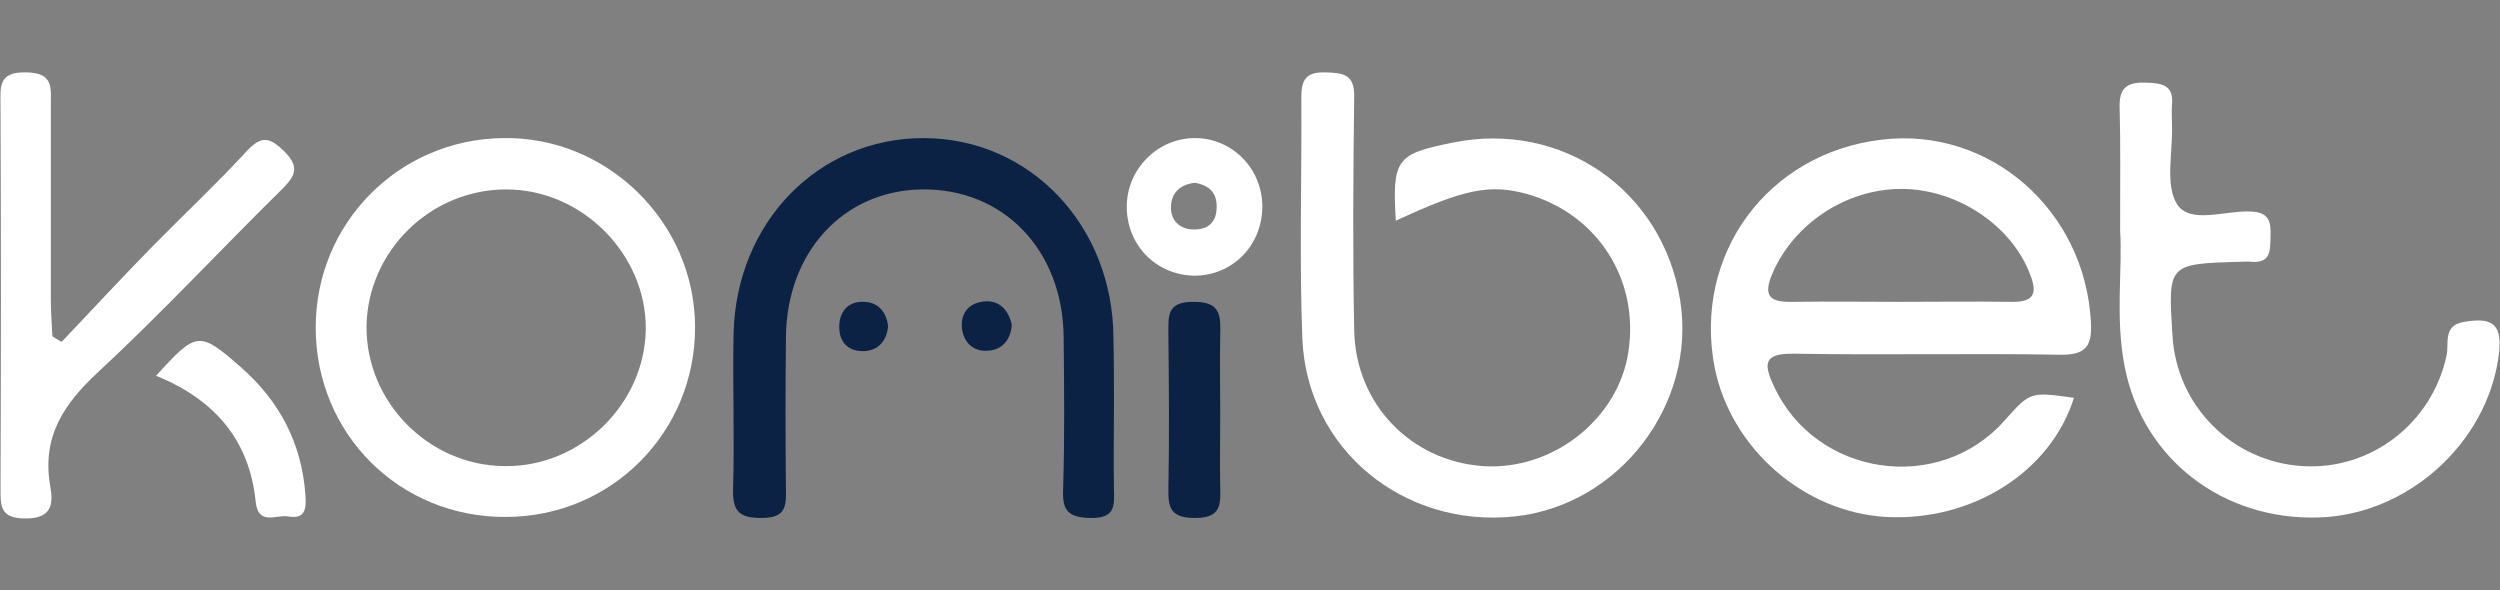 <?xml version="1.0" encoding="utf-8"?>
<!-- Generator: Adobe Illustrator 26.4.1, SVG Export Plug-In . SVG Version: 6.00 Build 0)  -->
<svg version="1.1" id="Warstwa_1" xmlns="http://www.w3.org/2000/svg" xmlns:xlink="http://www.w3.org/1999/xlink" x="0px" y="0px"
	 viewBox="0 0 487 115" style="enable-background:new 0 0 487 115;" xml:space="preserve">
<rect x="0" y="0" width="487" height="115" fill="#808080" stroke="none"/>
<style type="text/css">
	.st0{fill:#FFFFFF;}
	.st1{fill:#0B2244;}
</style>
<g>
	<path class="st0" d="M404,77.5c-4.5,14.4-19.8,24.1-36.6,23.2c-16-0.9-30.3-13.4-33.4-29.2c-4.2-21.9,10.3-41.7,32.6-44.3
		c21-2.5,39.5,13.7,40.7,35.4c0.3,4.8-0.9,6.6-6.1,6.5c-17.1-0.3-34.3,0.1-51.5-0.2c-5.9-0.1-6.4,1.6-4.1,6.4
		c8.1,17.5,32.1,21.1,44.9,6.6C395.5,76.3,395.5,76.3,404,77.5z M369.9,58.8c7.3,0,14.6-0.1,21.9,0c4.4,0.1,5.2-1.6,3.6-5.5
		c-3.6-9.4-14.2-16.5-25-16.5c-10.9,0-21,6.9-25.1,16.4c-2.1,4.8-0.2,5.7,4.1,5.6C356.3,58.7,363.1,58.8,369.9,58.8z"/>
	<path class="st0" d="M271.9,43c-0.7-12,0.1-13,11-15.2c21.3-4.4,41,9.2,44.4,30.7c3.2,20.2-11.8,39.9-32.2,42.1
		c-21.7,2.3-40.5-13.1-41.4-34.6c-0.6-15.6-0.1-31.3-0.2-47c0-3.5,0.9-5,4.7-4.9c3.4,0.1,5.7,0.3,5.6,4.8c-0.2,15.2-0.3,30.3,0,45.5
		c0.3,14.4,11.1,25.4,25.1,26.4c13.5,0.9,26.3-9.1,28.3-22.2c2.2-14.1-6-26.9-19.7-30.8C290.3,35.8,285.2,36.8,271.9,43z"/>
	<path class="st0" d="M135.4,63.6c0.1,20.6-16.3,37.1-36.9,37.1c-20.7,0.1-37-16.2-37-36.9c0-20.3,16.1-36.6,36.4-36.9
		C118.2,26.5,135.3,43.2,135.4,63.6z M98.8,36.9c-14.9-0.1-27.2,12-27.4,26.7c-0.1,14.7,12.1,27.1,26.9,27.2
		c14.7,0.2,27.3-12,27.5-26.7C125.9,49.6,113.5,37,98.8,36.9z"/>
	<path class="st1" d="M217,78.7c0,5.6-0.1,11.1,0,16.7c0.1,3.2,0.2,5.6-4.6,5.5c-4.5-0.1-5.5-1.6-5.3-5.7c0.3-9.8,0.2-19.7,0.1-29.6
		c-0.2-17-11.8-28.9-27.6-28.7c-15.3,0.2-26.4,12.2-26.5,28.9c-0.1,9.9-0.1,19.7,0,29.6c0.1,3.6-0.3,5.5-4.8,5.5
		c-4.3,0-5.6-1.3-5.5-5.6c0.3-10.1-0.1-20.2,0.1-30.3c0.5-21.7,16.5-38.1,37-38.1c20.7,0,36.9,17,37,38.9
		C217,70.1,217,74.4,217,78.7z"/>
	<path class="st0" d="M413,44.9c0-9.5,0.1-16.8-0.1-24.1c-0.1-3.8,1.6-4.8,5-4.7c3.1,0.1,5.6,0.3,5.2,4.4c-0.1,1.2,0,2.5,0,3.8
		c0.2,5.3-1.4,11.7,1,15.5c2.5,3.9,9.3,1.2,14.2,1.4c3.7,0.1,4.1,1.9,4,4.8c-0.1,2.6,0.2,5.3-3.7,5c-0.8-0.1-1.5,0-2.3,0
		c-14,0.4-14,0.4-13.1,14.4c0.8,13.7,11.7,24.6,25.4,25.4c13.3,0.8,25.2-8.4,28-21.6c0.5-2.3-0.8-5.8,3.4-6.5c5.8-1,7.6,0.6,6.7,6.9
		c-2.4,16.9-17.8,30.7-35,31.2c-18.7,0.6-34.3-11.4-37.8-29.3C412,61.9,413.5,52.3,413,44.9z"/>
	<path class="st0" d="M12,66.6c6-6.3,11.9-12.7,18-18.9c6-6.1,12.3-12,18.1-18.3c2.8-3,4.4-2.7,7.2,0c2.9,2.9,2.5,4.6-0.2,7.3
		C43,48.6,31.5,61,19.1,72.5c-6.8,6.3-11,12.7-9.3,22.3c0.6,3.4,0.3,6.2-4.8,6.2s-4.9-2.5-4.9-6.1c0.1-24.7,0.1-49.5,0-74.2
		c0-3.6-0.6-6.8,5.1-6.6c5.3,0.1,4.7,3.1,4.7,6.4c0,12.6,0,25.2,0,37.8c0,2.4,0.2,4.8,0.3,7.2C10.8,65.9,11.4,66.3,12,66.6z"/>
	<path class="st0" d="M245.9,40.4c-0.1,7.6-6,13.4-13.4,13.3c-7.5-0.2-13.2-6.2-13-13.8c0.2-7.1,6-12.9,13.1-13
		C240,26.8,246,32.9,245.9,40.4z M232.8,35.6c-2.8,0.3-4.7,1.9-4.7,4.8c0,2.4,1.5,4.2,4.3,4.3c3.1,0.1,4.7-1.6,4.6-4.6
		C237,37.5,235.5,36.1,232.8,35.6z"/>
	<path class="st1" d="M237.7,80.5c0,4.8-0.1,9.6,0,14.3c0.1,3.6,0.1,6.1-4.9,6.1c-4.6,0-5.3-1.8-5.2-5.7c0.2-10.1,0.1-20.1,0-30.2
		c0-3.5-0.3-6.2,4.8-6.2c5.5-0.1,5.4,2.8,5.3,6.7C237.6,70.4,237.7,75.5,237.7,80.5z"/>
	<path class="st0" d="M30.4,73.2c7.9-8.7,8.4-8.8,16.6-1.6c7.5,6.6,11.8,14.8,12.5,24.9c0.2,2.7-0.1,4.7-3.4,4.1
		c-2.3-0.4-5.8,1.9-6.3-2.9C48.6,85.9,42,77.9,30.4,73.2z"/>
	<path class="st1" d="M173,63.6c-0.3,2.9-2,4.7-4.7,4.8c-3.2,0.1-5-1.9-4.8-5.2c0.2-2.9,2.1-4.6,4.9-4.4
		C171,58.9,172.7,60.7,173,63.6z"/>
	<path class="st1" d="M197.1,63.3c-0.2,2.8-1.8,4.8-4.5,5c-2.8,0.3-4.8-1.4-5.2-4.2c-0.4-3.3,1.6-5.3,4.7-5.4
		C194.8,58.6,196.5,60.5,197.1,63.3z"/>
</g>
</svg>
